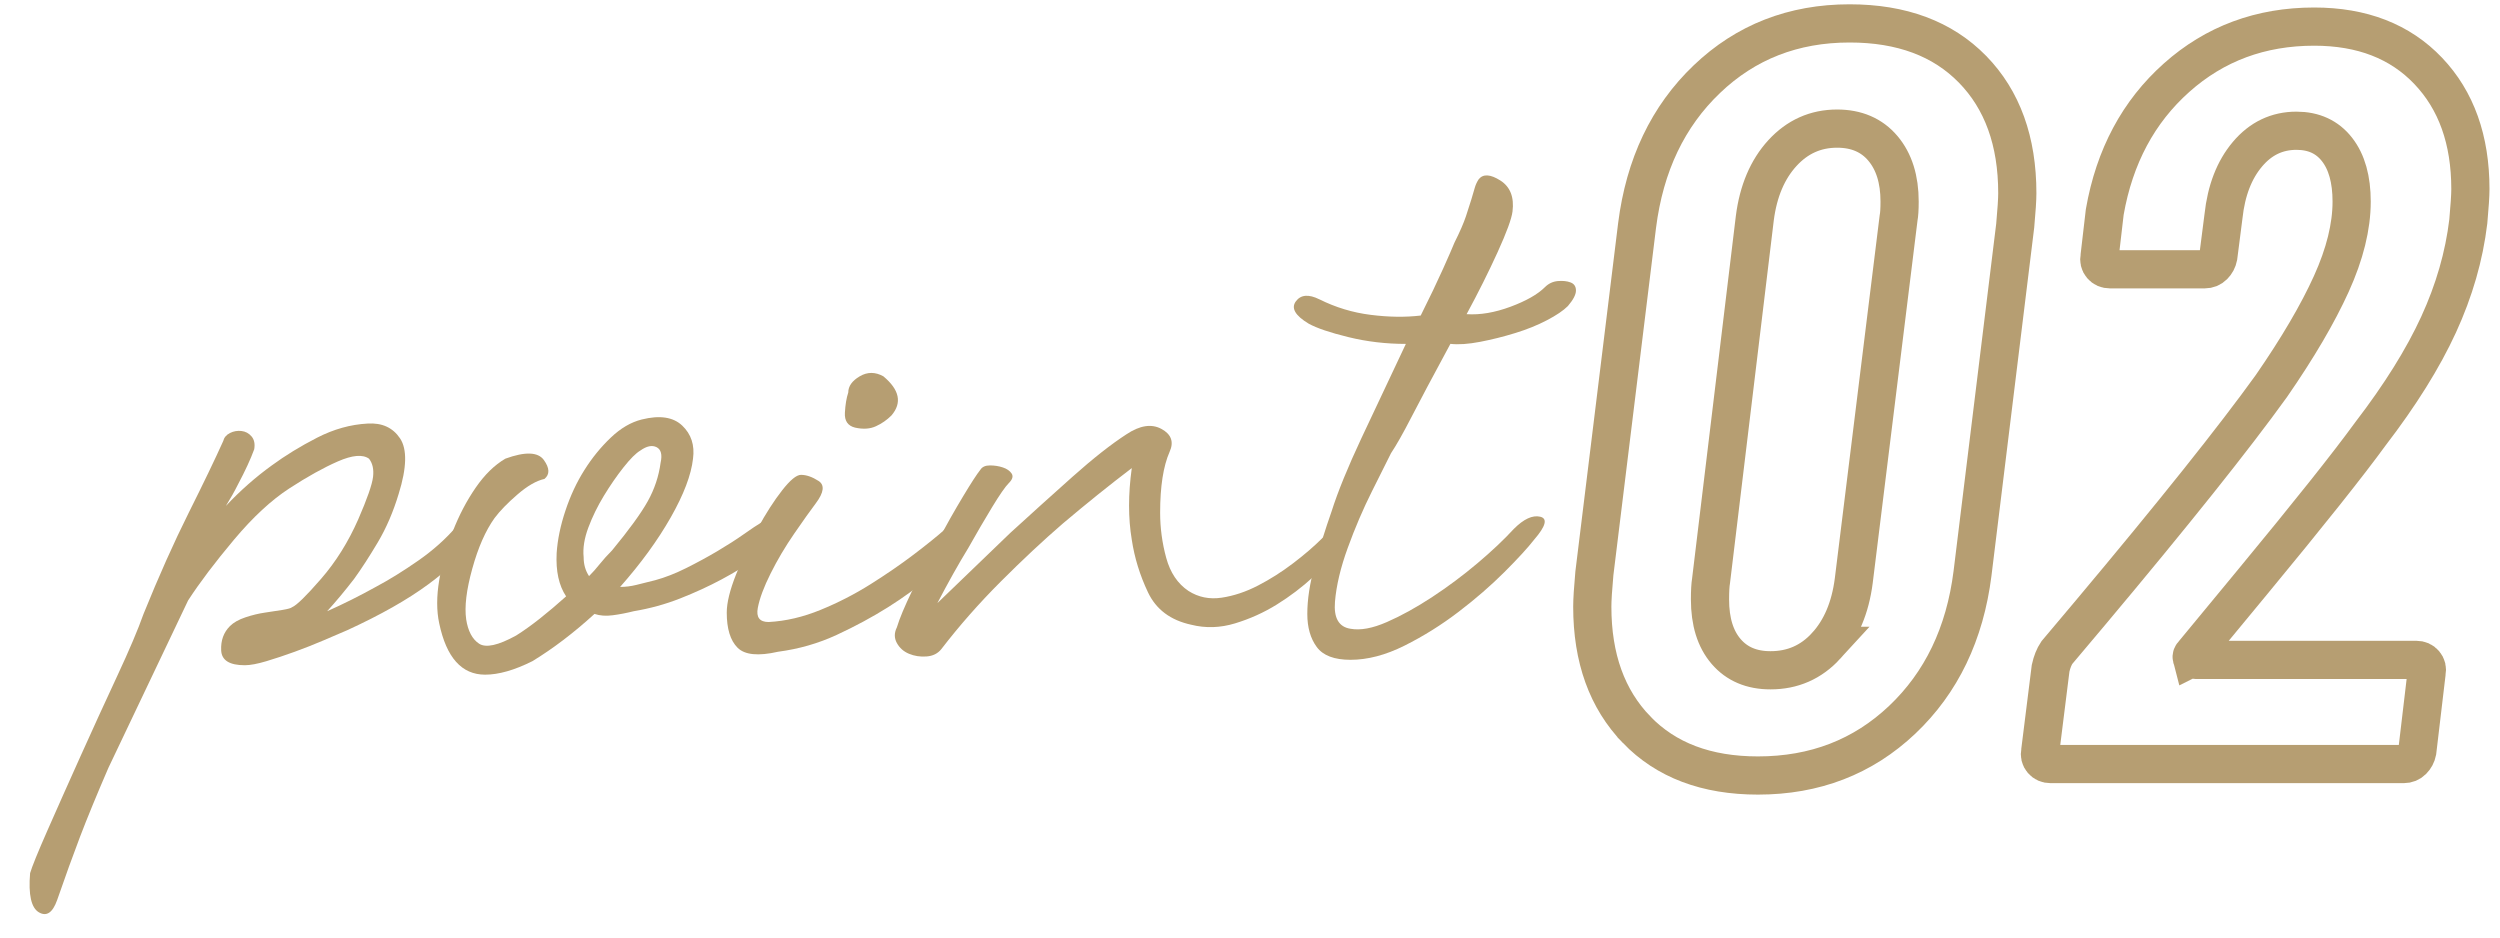 <svg enable-background="new 0 0 144 54" viewBox="0 0 144 54" width="144" height="54" xmlns="http://www.w3.org/2000/svg"><g fill="#b69e72"><path d="m6.244 44.228c-.673 1.556-1.218 2.878-1.633 3.967s-.855 2.307-1.322 3.655c-.259.726-.608.958-1.05.699-.44-.26-.609-1.011-.505-2.255.104-.363.441-1.193 1.011-2.488.571-1.296 1.206-2.723 1.906-4.277.7-1.556 1.4-3.084 2.1-4.589.7-1.503 1.206-2.695 1.517-3.577.881-2.178 1.75-4.122 2.605-5.833s1.517-3.084 1.983-4.122c.051-.206.181-.361.389-.466.207-.104.428-.143.661-.117s.428.13.583.312.207.428.155.738c-.208.571-.519 1.244-.933 2.022-.208.415-.441.83-.7 1.244.829-.881 1.711-1.659 2.645-2.333.777-.57 1.645-1.102 2.605-1.595.959-.492 1.931-.764 2.916-.816.829-.051 1.451.233 1.867.855.414.622.389 1.686-.078 3.188-.312 1.038-.713 1.971-1.205 2.8-.494.83-.947 1.53-1.361 2.1-.519.675-1.038 1.297-1.556 1.867.934-.415 1.866-.882 2.8-1.4.777-.414 1.595-.92 2.45-1.517.855-.596 1.594-1.256 2.216-1.983.415-.414.765-.544 1.05-.389.285.156.221.597-.194 1.322-.467.727-1.296 1.53-2.488 2.411-1.193.882-2.749 1.763-4.666 2.644-.363.156-.816.351-1.361.584-.544.233-1.102.454-1.672.661-.571.207-1.115.389-1.633.544-.519.155-.934.233-1.245.233-.882 0-1.335-.284-1.361-.855-.027-.57.142-1.036.505-1.399.207-.207.506-.376.895-.506.389-.129.764-.22 1.127-.272.362-.051.7-.104 1.011-.155s.492-.104.544-.155c.259-.104.816-.648 1.672-1.634.855-.984 1.567-2.125 2.139-3.422.518-1.191.803-2.009.855-2.449.051-.44-.027-.79-.233-1.05-.363-.259-.96-.207-1.789.155-.83.363-1.763.882-2.799 1.556-1.038.674-2.1 1.659-3.188 2.955s-1.971 2.463-2.644 3.499z"/><path d="m31.363 27.585c-.466.104-.985.402-1.555.895-.571.493-1.012.946-1.322 1.361-.52.727-.947 1.698-1.283 2.916-.338 1.219-.455 2.19-.351 2.916.104.675.351 1.142.739 1.4.389.26 1.101.104 2.139-.467.414-.259.867-.583 1.361-.972.492-.39.997-.817 1.517-1.283-.416-.623-.597-1.451-.545-2.489.051-.777.22-1.594.506-2.449.284-.855.647-1.634 1.089-2.333.439-.7.945-1.322 1.517-1.867.569-.544 1.166-.895 1.788-1.05 1.037-.259 1.814-.142 2.333.351.518.493.726 1.127.622 1.905-.104.933-.532 2.061-1.283 3.383-.752 1.322-1.724 2.657-2.916 4.005.312 0 .622-.039.934-.116.311-.078.673-.168 1.089-.272.569-.155 1.166-.389 1.788-.7s1.218-.634 1.789-.972c.569-.337 1.075-.661 1.517-.973.439-.311.789-.544 1.05-.699.414-.26.712-.195.895.194.181.389.116.766-.194 1.127-.261.208-.649.494-1.167.855-.519.363-1.141.739-1.866 1.128-.727.389-1.517.752-2.372 1.089-.855.338-1.75.583-2.684.739-.415.104-.816.182-1.205.232-.389.053-.739.027-1.05-.077-1.193 1.089-2.386 1.996-3.577 2.722-1.038.519-1.944.777-2.723.777-1.349 0-2.229-.983-2.644-2.955-.156-.726-.156-1.555 0-2.488.155-.934.414-1.866.777-2.8.362-.934.804-1.775 1.322-2.527.518-.751 1.089-1.309 1.711-1.672 1.14-.415 1.879-.39 2.217.077.335.467.348.83.037 1.089zm3.888 4.122c.984-1.192 1.672-2.139 2.062-2.839.389-.7.634-1.438.738-2.216.104-.467.025-.765-.233-.895-.26-.129-.571-.064-.933.194-.261.155-.584.479-.973.972s-.766 1.038-1.128 1.634c-.363.597-.661 1.205-.894 1.827s-.325 1.193-.272 1.711c0 .416.104.777.311 1.089.207-.207.415-.439.622-.7.207-.258.441-.517.7-.777z"/><path d="m54.46 30.463c.673-.57 1.089-.622 1.244-.156.155.467.051.883-.312 1.245-.467.466-1.062 1.011-1.788 1.633-.727.622-1.544 1.219-2.45 1.789-.907.57-1.894 1.102-2.955 1.594-1.063.493-2.191.816-3.383.973-1.142.26-1.919.182-2.333-.233-.415-.415-.622-1.089-.622-2.022 0-.569.182-1.309.544-2.216s.777-1.789 1.244-2.645.934-1.581 1.4-2.178c.466-.596.828-.895 1.089-.895.311 0 .647.117 1.011.351.362.233.311.661-.155 1.283-.312.415-.728.998-1.245 1.749-.519.753-.972 1.517-1.36 2.295-.389.777-.636 1.438-.739 1.982-.104.545.104.817.622.817.984-.052 1.983-.285 2.994-.7 1.012-.414 1.97-.906 2.878-1.478.906-.57 1.736-1.14 2.488-1.711.751-.57 1.362-1.062 1.828-1.477zm-5.211-5.833c-.416-.104-.61-.389-.583-.855.025-.467.09-.855.194-1.167 0-.361.22-.673.661-.933.439-.259.895-.259 1.36 0 .934.777 1.089 1.529.467 2.255-.26.261-.558.467-.895.622-.336.156-.737.183-1.204.078z"/><path d="m58.114 27.819c-.208.208-.532.675-.972 1.4-.441.727-.895 1.504-1.361 2.333-.571.933-1.166 1.996-1.788 3.188 1.45-1.4 2.851-2.748 4.199-4.044 1.192-1.089 2.384-2.165 3.577-3.228 1.192-1.062 2.229-1.879 3.111-2.45.777-.518 1.45-.622 2.021-.311.57.311.726.752.467 1.321-.363.83-.544 1.997-.544 3.5 0 .882.116 1.75.35 2.605s.661 1.491 1.283 1.905c.569.363 1.205.493 1.905.389s1.399-.337 2.1-.7c.7-.361 1.373-.789 2.022-1.283.647-.492 1.205-.972 1.672-1.438s.828-.751 1.089-.855c.259-.104.439-.104.544 0 .104.104.117.286.039.545-.078.26-.247.544-.506.855-.466.519-1.024 1.076-1.672 1.672-.648.597-1.349 1.128-2.1 1.594-.752.467-1.556.83-2.411 1.089-.855.261-1.698.286-2.527.078-1.193-.259-2.021-.881-2.488-1.866-.467-.984-.778-1.996-.934-3.033-.208-1.244-.208-2.617 0-4.122-1.297.985-2.618 2.049-3.966 3.188-1.142.985-2.333 2.1-3.578 3.345-1.244 1.244-2.385 2.54-3.422 3.888-.207.261-.493.402-.855.428-.363.027-.699-.025-1.011-.155-.311-.129-.544-.337-.7-.622-.155-.284-.155-.583 0-.895.156-.518.455-1.23.895-2.139.44-.906.92-1.84 1.439-2.8.518-.959 1.011-1.827 1.478-2.605.466-.777.803-1.295 1.011-1.555.104-.156.284-.233.544-.233.259 0 .506.039.739.116.233.078.401.194.506.351.102.155.051.337-.156.544z"/><path d="m76 17.242c.934.466 1.918.765 2.956.894 1.036.131 1.995.144 2.877.039.518-1.036.945-1.931 1.283-2.683.337-.751.557-1.257.661-1.517.312-.622.531-1.128.661-1.517.129-.389.233-.712.312-.973.077-.259.142-.479.194-.66.051-.182.129-.351.233-.506.259-.312.673-.284 1.244.078.569.363.803.96.699 1.788-.052.416-.337 1.193-.855 2.333-.519 1.142-1.115 2.333-1.788 3.578.777.052 1.619-.091 2.527-.428.906-.337 1.567-.713 1.983-1.128.206-.207.453-.323.738-.351.284-.025.531 0 .739.078.206.078.311.233.311.467s-.155.532-.466.895c-.261.26-.661.532-1.206.816-.544.285-1.154.532-1.827.738-.675.208-1.349.377-2.022.506-.674.13-1.244.169-1.711.117-1.037 1.918-1.788 3.331-2.255 4.238s-.855 1.594-1.167 2.061c-.208.416-.571 1.141-1.089 2.178-.519 1.038-.985 2.126-1.399 3.267-.416 1.141-.661 2.177-.739 3.11-.077.934.22 1.452.895 1.556.57.104 1.27-.025 2.1-.389.829-.362 1.698-.843 2.605-1.439.906-.595 1.775-1.244 2.605-1.944.829-.699 1.528-1.36 2.1-1.982.57-.57 1.075-.804 1.517-.7.439.104.323.544-.35 1.322-.363.467-.934 1.089-1.711 1.866-.778.777-1.66 1.543-2.645 2.294-.985.753-2.022 1.4-3.11 1.944-1.089.545-2.127.816-3.111.816-.934 0-1.582-.245-1.944-.738-.363-.492-.544-1.128-.544-1.905 0-.829.142-1.762.428-2.8.284-1.037.608-2.073.972-3.111.362-1.14.934-2.539 1.711-4.199.778-1.658 1.634-3.473 2.566-5.443-1.141 0-2.243-.129-3.305-.39-1.063-.259-1.828-.518-2.295-.777-.777-.467-1.022-.895-.738-1.283s.738-.427 1.36-.116z"/></g><path d="m94.267 42.029c-1.701-1.76-2.551-4.12-2.551-7.08 0-.399.04-1.04.12-1.92l2.46-20.04c.44-3.48 1.779-6.29 4.021-8.431 2.239-2.139 4.979-3.21 8.22-3.21 3 0 5.359.881 7.08 2.641 1.72 1.761 2.58 4.14 2.58 7.14 0 .36-.04.98-.12 1.86l-2.46 20.04c-.44 3.479-1.791 6.29-4.05 8.43-2.261 2.141-5.03 3.21-8.311 3.21-2.96 0-5.29-.879-6.989-2.64zm10.92-4.83c.859-.939 1.389-2.19 1.59-3.75l2.58-20.88c.039-.2.06-.52.06-.96 0-1.28-.32-2.3-.96-3.061-.64-.759-1.521-1.14-2.64-1.14-1.24 0-2.29.471-3.15 1.41-.86.94-1.39 2.189-1.59 3.75l-2.52 20.88c-.041.24-.061.6-.061 1.08 0 1.28.31 2.279.931 3 .619.72 1.47 1.08 2.55 1.08 1.279.002 2.349-.468 3.21-1.409z" fill="none" stroke="#b69e72" stroke-miterlimit="10" stroke-width="2.2"/><path d="m126.246 37.889c.02.081.09.12.21.12h12.72c.199 0 .36.07.479.21.12.141.16.311.12.511l-.54 4.56c-.04.2-.13.37-.27.51-.141.141-.311.21-.51.21h-20.341c-.2 0-.359-.069-.479-.21-.12-.14-.16-.31-.12-.51l.6-4.8c.08-.36.2-.66.36-.9l1.92-2.28c4.8-5.72 8.28-10.079 10.44-13.079 1.52-2.2 2.67-4.16 3.45-5.881.779-1.719 1.17-3.3 1.17-4.739 0-1.28-.28-2.28-.841-3-.561-.721-1.34-1.08-2.34-1.08-1.12 0-2.061.45-2.819 1.35-.761.9-1.221 2.091-1.381 3.57l-.3 2.34c-.04.2-.13.37-.27.51-.141.141-.311.21-.51.21h-5.46c-.201 0-.36-.069-.48-.21-.12-.14-.16-.31-.12-.51l.3-2.58c.56-3.199 1.94-5.779 4.141-7.74 2.199-1.959 4.839-2.939 7.92-2.939 2.76 0 4.95.85 6.569 2.55 1.62 1.7 2.431 3.971 2.431 6.81 0 .36-.041.981-.12 1.86-.24 2.001-.811 3.98-1.71 5.94-.9 1.96-2.211 4.06-3.93 6.3-1.281 1.761-3.54 4.6-6.78 8.52l-3.42 4.141c-.08.077-.11.157-.089.236z" fill="none" stroke="#b69e72" stroke-miterlimit="10" stroke-width="2.2"/></svg>
